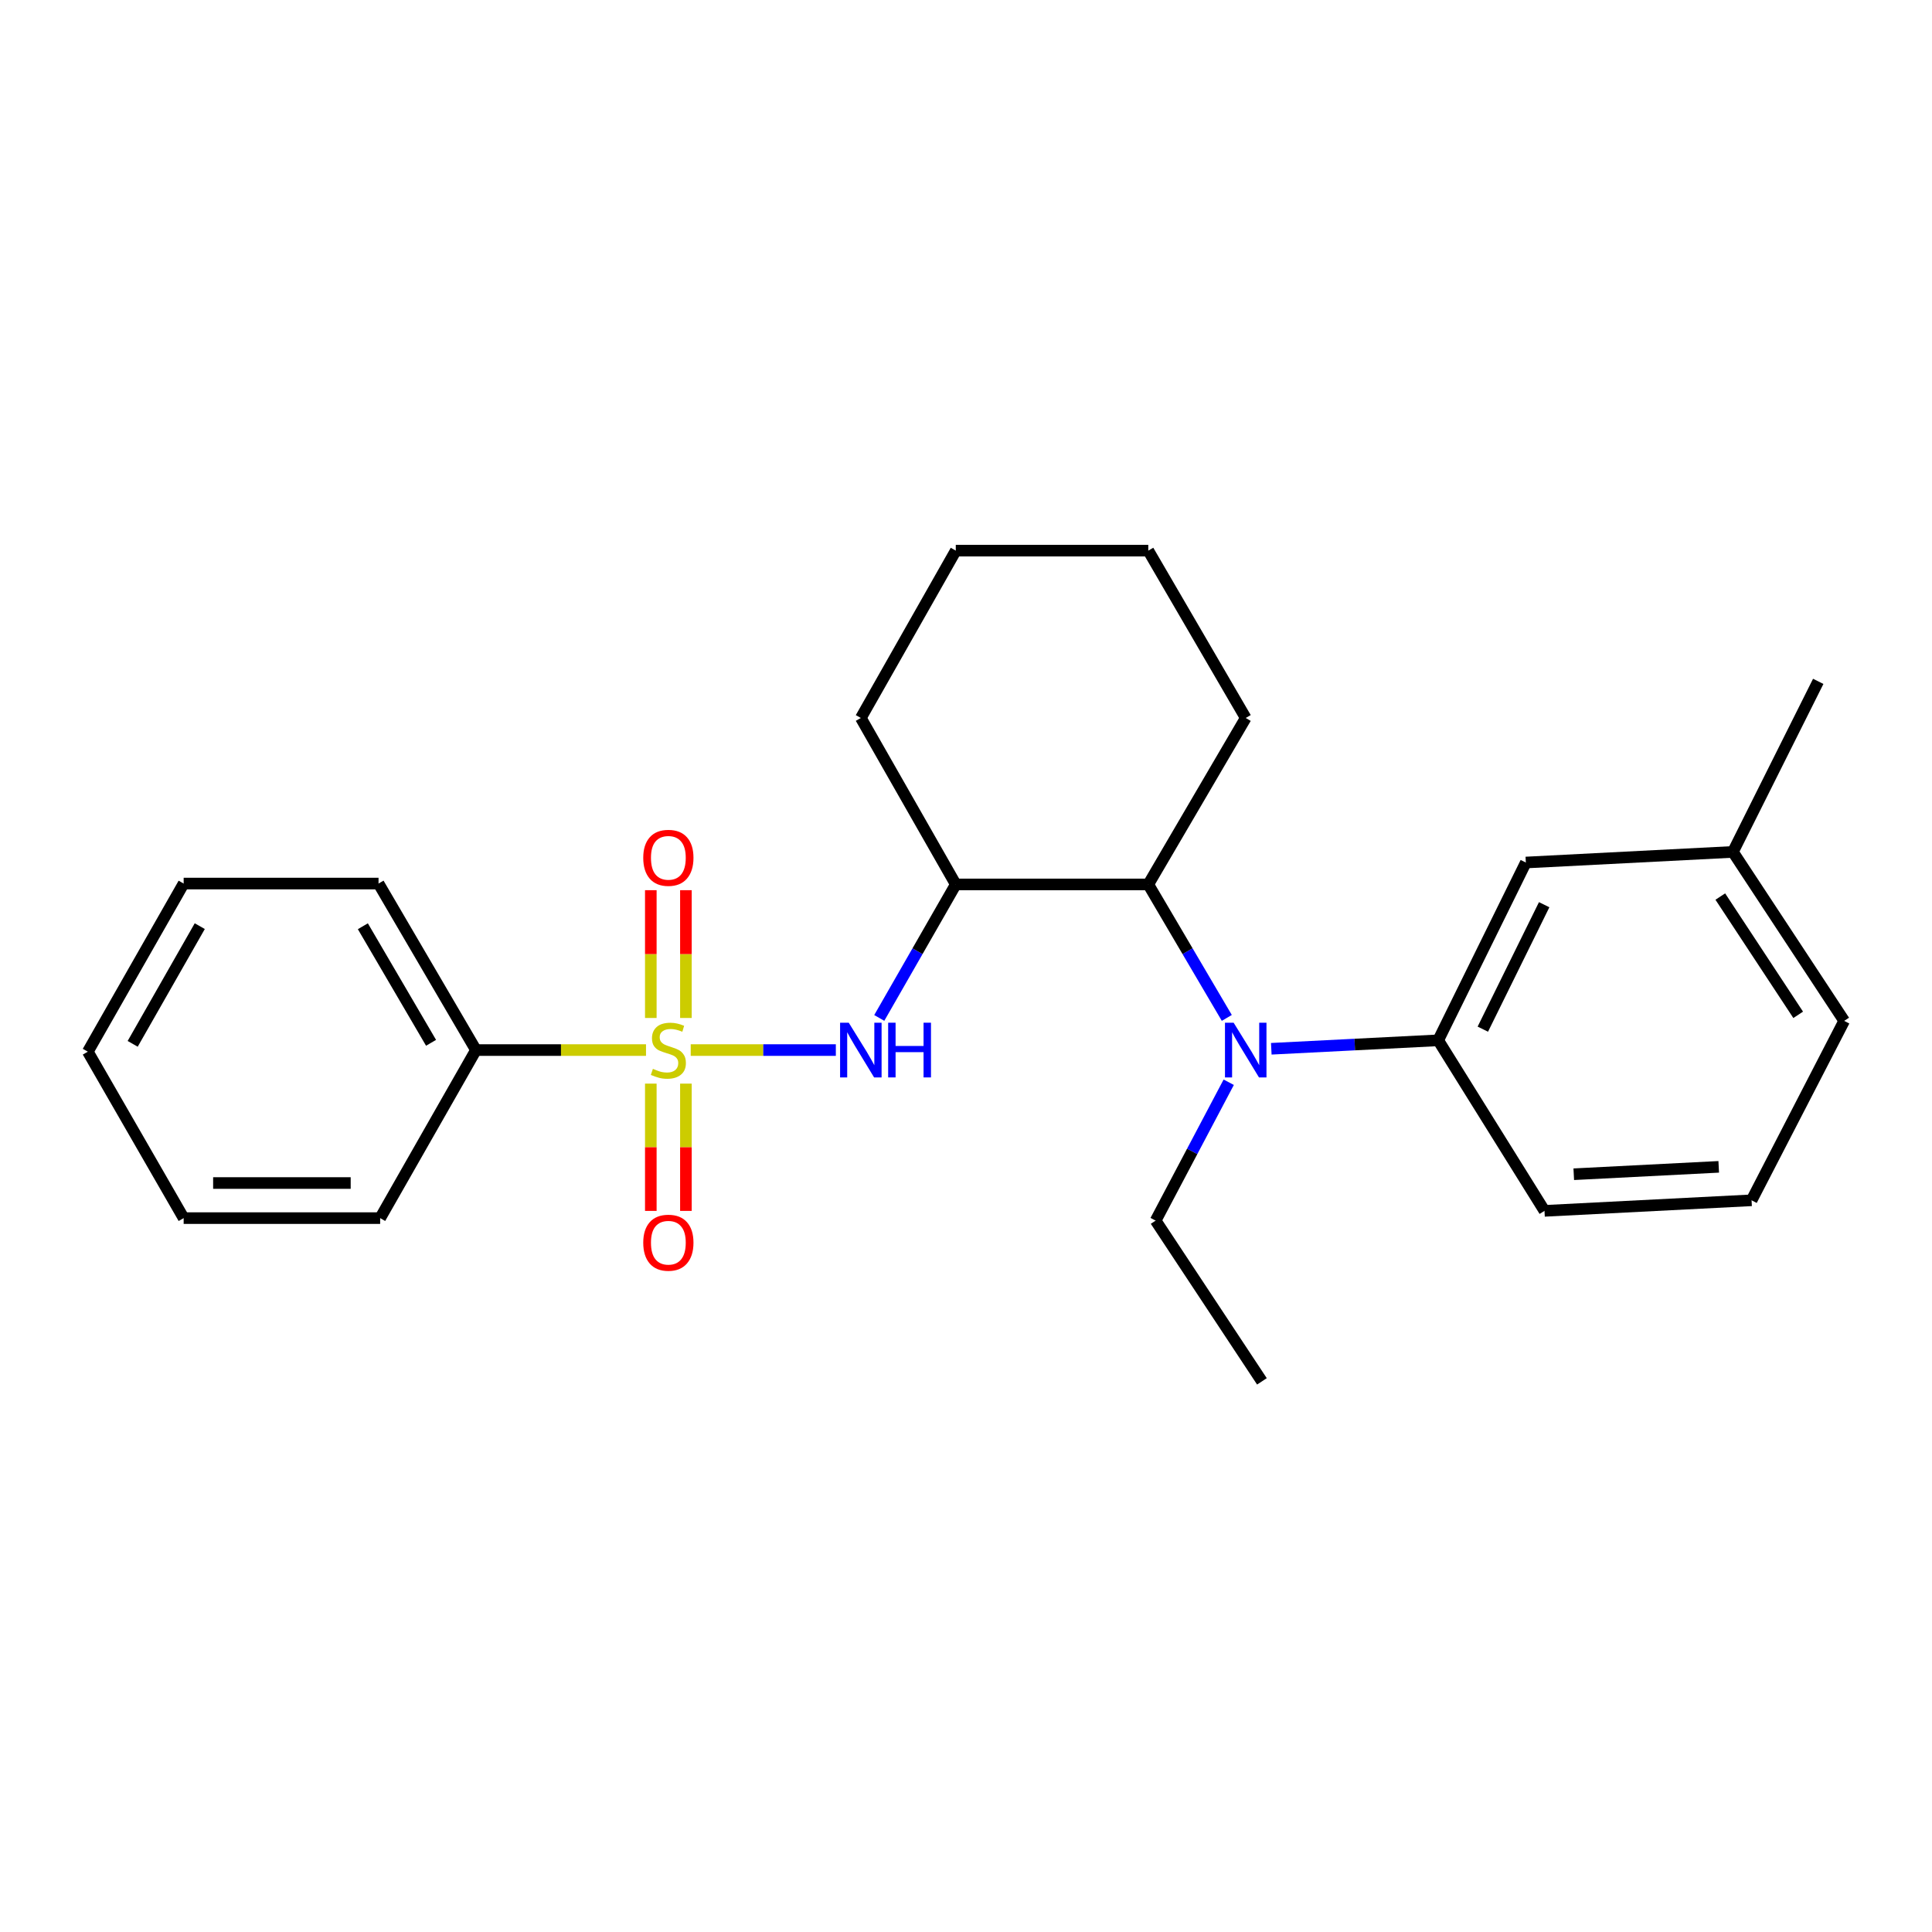 <?xml version='1.0' encoding='iso-8859-1'?>
<svg version='1.1' baseProfile='full'
              xmlns='http://www.w3.org/2000/svg'
                      xmlns:rdkit='http://www.rdkit.org/xml'
                      xmlns:xlink='http://www.w3.org/1999/xlink'
                  xml:space='preserve'
width='1000px' height='1000px' viewBox='0 0 1000 1000'>
<!-- END OF HEADER -->
<rect style='opacity:1.0;fill:#FFFFFF;stroke:none' width='1000' height='1000' x='0' y='0'> </rect>
<path class='bond-0' d='M 357.513,543.512 L 395.07,543.512' style='fill:none;fill-rule:evenodd;stroke:#CCCC00;stroke-width:6px;stroke-linecap:butt;stroke-linejoin:miter;stroke-opacity:1' />
<path class='bond-0' d='M 395.07,543.512 L 432.628,543.512' style='fill:none;fill-rule:evenodd;stroke:#0000FF;stroke-width:6px;stroke-linecap:butt;stroke-linejoin:miter;stroke-opacity:1' />
<path class='bond-5' d='M 355.024,526.902 L 355.024,493.831' style='fill:none;fill-rule:evenodd;stroke:#CCCC00;stroke-width:6px;stroke-linecap:butt;stroke-linejoin:miter;stroke-opacity:1' />
<path class='bond-5' d='M 355.024,493.831 L 355.024,460.759' style='fill:none;fill-rule:evenodd;stroke:#FF0000;stroke-width:6px;stroke-linecap:butt;stroke-linejoin:miter;stroke-opacity:1' />
<path class='bond-5' d='M 336.86,526.902 L 336.86,493.831' style='fill:none;fill-rule:evenodd;stroke:#CCCC00;stroke-width:6px;stroke-linecap:butt;stroke-linejoin:miter;stroke-opacity:1' />
<path class='bond-5' d='M 336.86,493.831 L 336.86,460.759' style='fill:none;fill-rule:evenodd;stroke:#FF0000;stroke-width:6px;stroke-linecap:butt;stroke-linejoin:miter;stroke-opacity:1' />
<path class='bond-6' d='M 336.86,560.883 L 336.86,593.823' style='fill:none;fill-rule:evenodd;stroke:#CCCC00;stroke-width:6px;stroke-linecap:butt;stroke-linejoin:miter;stroke-opacity:1' />
<path class='bond-6' d='M 336.86,593.823 L 336.86,626.763' style='fill:none;fill-rule:evenodd;stroke:#FF0000;stroke-width:6px;stroke-linecap:butt;stroke-linejoin:miter;stroke-opacity:1' />
<path class='bond-6' d='M 355.024,560.883 L 355.024,593.823' style='fill:none;fill-rule:evenodd;stroke:#CCCC00;stroke-width:6px;stroke-linecap:butt;stroke-linejoin:miter;stroke-opacity:1' />
<path class='bond-6' d='M 355.024,593.823 L 355.024,626.763' style='fill:none;fill-rule:evenodd;stroke:#FF0000;stroke-width:6px;stroke-linecap:butt;stroke-linejoin:miter;stroke-opacity:1' />
<path class='bond-7' d='M 334.372,543.512 L 290.363,543.512' style='fill:none;fill-rule:evenodd;stroke:#CCCC00;stroke-width:6px;stroke-linecap:butt;stroke-linejoin:miter;stroke-opacity:1' />
<path class='bond-7' d='M 290.363,543.512 L 246.355,543.512' style='fill:none;fill-rule:evenodd;stroke:#000000;stroke-width:6px;stroke-linecap:butt;stroke-linejoin:miter;stroke-opacity:1' />
<path class='bond-2' d='M 455.102,526.882 L 474.907,492.331' style='fill:none;fill-rule:evenodd;stroke:#0000FF;stroke-width:6px;stroke-linecap:butt;stroke-linejoin:miter;stroke-opacity:1' />
<path class='bond-2' d='M 474.907,492.331 L 494.712,457.78' style='fill:none;fill-rule:evenodd;stroke:#000000;stroke-width:6px;stroke-linecap:butt;stroke-linejoin:miter;stroke-opacity:1' />
<path class='bond-1' d='M 634.992,526.865 L 614.671,492.322' style='fill:none;fill-rule:evenodd;stroke:#0000FF;stroke-width:6px;stroke-linecap:butt;stroke-linejoin:miter;stroke-opacity:1' />
<path class='bond-1' d='M 614.671,492.322 L 594.35,457.78' style='fill:none;fill-rule:evenodd;stroke:#000000;stroke-width:6px;stroke-linecap:butt;stroke-linejoin:miter;stroke-opacity:1' />
<path class='bond-4' d='M 658.018,542.842 L 701.215,540.654' style='fill:none;fill-rule:evenodd;stroke:#0000FF;stroke-width:6px;stroke-linecap:butt;stroke-linejoin:miter;stroke-opacity:1' />
<path class='bond-4' d='M 701.215,540.654 L 744.412,538.467' style='fill:none;fill-rule:evenodd;stroke:#000000;stroke-width:6px;stroke-linecap:butt;stroke-linejoin:miter;stroke-opacity:1' />
<path class='bond-10' d='M 635.986,560.168 L 617.07,595.978' style='fill:none;fill-rule:evenodd;stroke:#0000FF;stroke-width:6px;stroke-linecap:butt;stroke-linejoin:miter;stroke-opacity:1' />
<path class='bond-10' d='M 617.07,595.978 L 598.154,631.787' style='fill:none;fill-rule:evenodd;stroke:#000000;stroke-width:6px;stroke-linecap:butt;stroke-linejoin:miter;stroke-opacity:1' />
<path class='bond-3' d='M 494.712,457.78 L 594.35,457.78' style='fill:none;fill-rule:evenodd;stroke:#000000;stroke-width:6px;stroke-linecap:butt;stroke-linejoin:miter;stroke-opacity:1' />
<path class='bond-12' d='M 494.712,457.78 L 445.57,371.623' style='fill:none;fill-rule:evenodd;stroke:#000000;stroke-width:6px;stroke-linecap:butt;stroke-linejoin:miter;stroke-opacity:1' />
<path class='bond-13' d='M 594.35,457.78 L 644.785,371.623' style='fill:none;fill-rule:evenodd;stroke:#000000;stroke-width:6px;stroke-linecap:butt;stroke-linejoin:miter;stroke-opacity:1' />
<path class='bond-8' d='M 744.412,538.467 L 789.771,446.437' style='fill:none;fill-rule:evenodd;stroke:#000000;stroke-width:6px;stroke-linecap:butt;stroke-linejoin:miter;stroke-opacity:1' />
<path class='bond-8' d='M 767.508,532.692 L 799.259,468.272' style='fill:none;fill-rule:evenodd;stroke:#000000;stroke-width:6px;stroke-linecap:butt;stroke-linejoin:miter;stroke-opacity:1' />
<path class='bond-11' d='M 744.412,538.467 L 799.428,626.742' style='fill:none;fill-rule:evenodd;stroke:#000000;stroke-width:6px;stroke-linecap:butt;stroke-linejoin:miter;stroke-opacity:1' />
<path class='bond-15' d='M 246.355,543.512 L 195.93,457.326' style='fill:none;fill-rule:evenodd;stroke:#000000;stroke-width:6px;stroke-linecap:butt;stroke-linejoin:miter;stroke-opacity:1' />
<path class='bond-15' d='M 223.113,539.756 L 187.816,479.426' style='fill:none;fill-rule:evenodd;stroke:#000000;stroke-width:6px;stroke-linecap:butt;stroke-linejoin:miter;stroke-opacity:1' />
<path class='bond-16' d='M 246.355,543.512 L 196.768,630.496' style='fill:none;fill-rule:evenodd;stroke:#000000;stroke-width:6px;stroke-linecap:butt;stroke-linejoin:miter;stroke-opacity:1' />
<path class='bond-9' d='M 789.771,446.437 L 896.957,440.948' style='fill:none;fill-rule:evenodd;stroke:#000000;stroke-width:6px;stroke-linecap:butt;stroke-linejoin:miter;stroke-opacity:1' />
<path class='bond-18' d='M 896.957,440.948 L 941.114,352.673' style='fill:none;fill-rule:evenodd;stroke:#000000;stroke-width:6px;stroke-linecap:butt;stroke-linejoin:miter;stroke-opacity:1' />
<path class='bond-27' d='M 896.957,440.948 L 954.545,528.406' style='fill:none;fill-rule:evenodd;stroke:#000000;stroke-width:6px;stroke-linecap:butt;stroke-linejoin:miter;stroke-opacity:1' />
<path class='bond-27' d='M 890.425,464.056 L 930.737,525.276' style='fill:none;fill-rule:evenodd;stroke:#000000;stroke-width:6px;stroke-linecap:butt;stroke-linejoin:miter;stroke-opacity:1' />
<path class='bond-19' d='M 598.154,631.787 L 653.17,714.987' style='fill:none;fill-rule:evenodd;stroke:#000000;stroke-width:6px;stroke-linecap:butt;stroke-linejoin:miter;stroke-opacity:1' />
<path class='bond-14' d='M 799.428,626.742 L 906.614,621.273' style='fill:none;fill-rule:evenodd;stroke:#000000;stroke-width:6px;stroke-linecap:butt;stroke-linejoin:miter;stroke-opacity:1' />
<path class='bond-14' d='M 814.58,607.781 L 889.61,603.953' style='fill:none;fill-rule:evenodd;stroke:#000000;stroke-width:6px;stroke-linecap:butt;stroke-linejoin:miter;stroke-opacity:1' />
<path class='bond-20' d='M 445.57,371.623 L 494.712,285.013' style='fill:none;fill-rule:evenodd;stroke:#000000;stroke-width:6px;stroke-linecap:butt;stroke-linejoin:miter;stroke-opacity:1' />
<path class='bond-26' d='M 644.785,371.623 L 594.35,285.013' style='fill:none;fill-rule:evenodd;stroke:#000000;stroke-width:6px;stroke-linecap:butt;stroke-linejoin:miter;stroke-opacity:1' />
<path class='bond-17' d='M 906.614,621.273 L 954.545,528.406' style='fill:none;fill-rule:evenodd;stroke:#000000;stroke-width:6px;stroke-linecap:butt;stroke-linejoin:miter;stroke-opacity:1' />
<path class='bond-23' d='M 195.93,457.326 L 95.061,457.326' style='fill:none;fill-rule:evenodd;stroke:#000000;stroke-width:6px;stroke-linecap:butt;stroke-linejoin:miter;stroke-opacity:1' />
<path class='bond-22' d='M 196.768,630.496 L 95.061,630.496' style='fill:none;fill-rule:evenodd;stroke:#000000;stroke-width:6px;stroke-linecap:butt;stroke-linejoin:miter;stroke-opacity:1' />
<path class='bond-22' d='M 181.512,612.332 L 110.317,612.332' style='fill:none;fill-rule:evenodd;stroke:#000000;stroke-width:6px;stroke-linecap:butt;stroke-linejoin:miter;stroke-opacity:1' />
<path class='bond-21' d='M 494.712,285.013 L 594.35,285.013' style='fill:none;fill-rule:evenodd;stroke:#000000;stroke-width:6px;stroke-linecap:butt;stroke-linejoin:miter;stroke-opacity:1' />
<path class='bond-24' d='M 95.061,630.496 L 45.455,544.35' style='fill:none;fill-rule:evenodd;stroke:#000000;stroke-width:6px;stroke-linecap:butt;stroke-linejoin:miter;stroke-opacity:1' />
<path class='bond-25' d='M 95.061,457.326 L 45.455,544.35' style='fill:none;fill-rule:evenodd;stroke:#000000;stroke-width:6px;stroke-linecap:butt;stroke-linejoin:miter;stroke-opacity:1' />
<path class='bond-25' d='M 103.4,479.374 L 68.675,540.291' style='fill:none;fill-rule:evenodd;stroke:#000000;stroke-width:6px;stroke-linecap:butt;stroke-linejoin:miter;stroke-opacity:1' />
<path  class='atom-0' d='M 337.942 553.232
Q 338.262 553.352, 339.582 553.912
Q 340.902 554.472, 342.342 554.832
Q 343.822 555.152, 345.262 555.152
Q 347.942 555.152, 349.502 553.872
Q 351.062 552.552, 351.062 550.272
Q 351.062 548.712, 350.262 547.752
Q 349.502 546.792, 348.302 546.272
Q 347.102 545.752, 345.102 545.152
Q 342.582 544.392, 341.062 543.672
Q 339.582 542.952, 338.502 541.432
Q 337.462 539.912, 337.462 537.352
Q 337.462 533.792, 339.862 531.592
Q 342.302 529.392, 347.102 529.392
Q 350.382 529.392, 354.102 530.952
L 353.182 534.032
Q 349.782 532.632, 347.222 532.632
Q 344.462 532.632, 342.942 533.792
Q 341.422 534.912, 341.462 536.872
Q 341.462 538.392, 342.222 539.312
Q 343.022 540.232, 344.142 540.752
Q 345.302 541.272, 347.222 541.872
Q 349.782 542.672, 351.302 543.472
Q 352.822 544.272, 353.902 545.912
Q 355.022 547.512, 355.022 550.272
Q 355.022 554.192, 352.382 556.312
Q 349.782 558.392, 345.422 558.392
Q 342.902 558.392, 340.982 557.832
Q 339.102 557.312, 336.862 556.392
L 337.942 553.232
' fill='#CCCC00'/>
<path  class='atom-1' d='M 439.31 529.352
L 448.59 544.352
Q 449.51 545.832, 450.99 548.512
Q 452.47 551.192, 452.55 551.352
L 452.55 529.352
L 456.31 529.352
L 456.31 557.672
L 452.43 557.672
L 442.47 541.272
Q 441.31 539.352, 440.07 537.152
Q 438.87 534.952, 438.51 534.272
L 438.51 557.672
L 434.83 557.672
L 434.83 529.352
L 439.31 529.352
' fill='#0000FF'/>
<path  class='atom-1' d='M 459.71 529.352
L 463.55 529.352
L 463.55 541.392
L 478.03 541.392
L 478.03 529.352
L 481.87 529.352
L 481.87 557.672
L 478.03 557.672
L 478.03 544.592
L 463.55 544.592
L 463.55 557.672
L 459.71 557.672
L 459.71 529.352
' fill='#0000FF'/>
<path  class='atom-2' d='M 638.525 529.352
L 647.805 544.352
Q 648.725 545.832, 650.205 548.512
Q 651.685 551.192, 651.765 551.352
L 651.765 529.352
L 655.525 529.352
L 655.525 557.672
L 651.645 557.672
L 641.685 541.272
Q 640.525 539.352, 639.285 537.152
Q 638.085 534.952, 637.725 534.272
L 637.725 557.672
L 634.045 557.672
L 634.045 529.352
L 638.525 529.352
' fill='#0000FF'/>
<path  class='atom-6' d='M 332.942 444.005
Q 332.942 437.205, 336.302 433.405
Q 339.662 429.605, 345.942 429.605
Q 352.222 429.605, 355.582 433.405
Q 358.942 437.205, 358.942 444.005
Q 358.942 450.885, 355.542 454.805
Q 352.142 458.685, 345.942 458.685
Q 339.702 458.685, 336.302 454.805
Q 332.942 450.925, 332.942 444.005
M 345.942 455.485
Q 350.262 455.485, 352.582 452.605
Q 354.942 449.685, 354.942 444.005
Q 354.942 438.445, 352.582 435.645
Q 350.262 432.805, 345.942 432.805
Q 341.622 432.805, 339.262 435.605
Q 336.942 438.405, 336.942 444.005
Q 336.942 449.725, 339.262 452.605
Q 341.622 455.485, 345.942 455.485
' fill='#FF0000'/>
<path  class='atom-7' d='M 332.942 643.22
Q 332.942 636.42, 336.302 632.62
Q 339.662 628.82, 345.942 628.82
Q 352.222 628.82, 355.582 632.62
Q 358.942 636.42, 358.942 643.22
Q 358.942 650.1, 355.542 654.02
Q 352.142 657.9, 345.942 657.9
Q 339.702 657.9, 336.302 654.02
Q 332.942 650.14, 332.942 643.22
M 345.942 654.7
Q 350.262 654.7, 352.582 651.82
Q 354.942 648.9, 354.942 643.22
Q 354.942 637.66, 352.582 634.86
Q 350.262 632.02, 345.942 632.02
Q 341.622 632.02, 339.262 634.82
Q 336.942 637.62, 336.942 643.22
Q 336.942 648.94, 339.262 651.82
Q 341.622 654.7, 345.942 654.7
' fill='#FF0000'/>
</svg>
